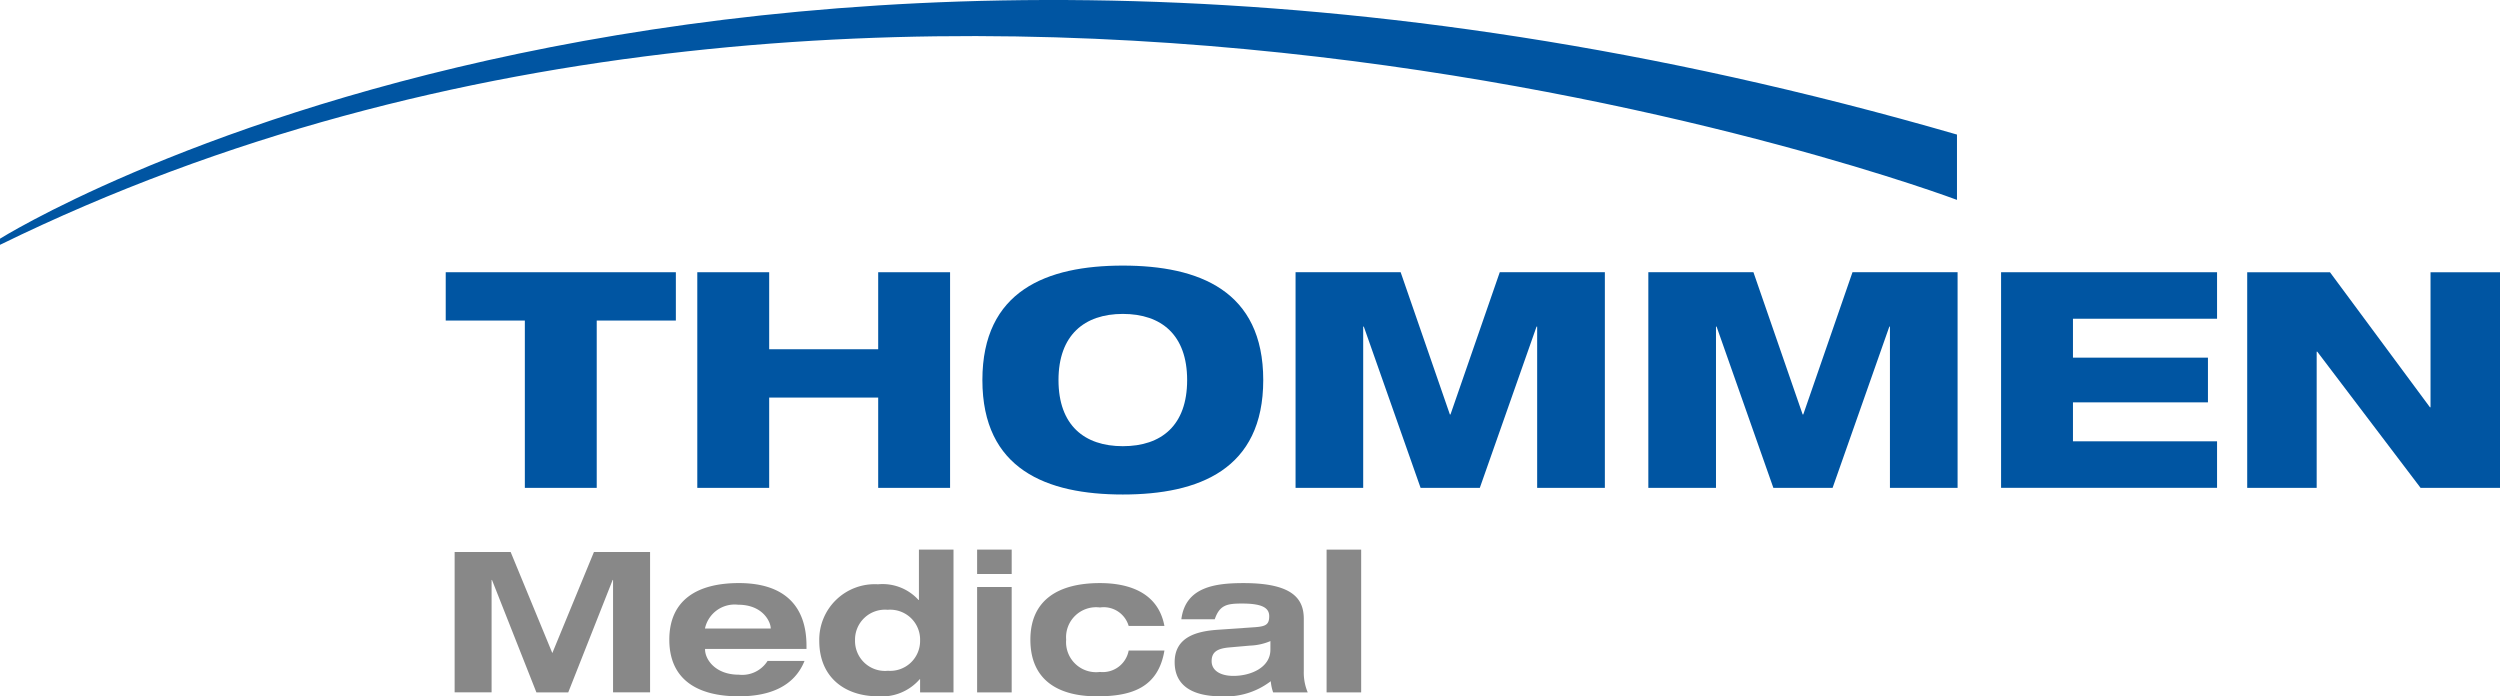 <?xml version="1.0" encoding="UTF-8"?> <svg xmlns="http://www.w3.org/2000/svg" xmlns:xlink="http://www.w3.org/1999/xlink" width="204.881" height="57.066" viewBox="0 0 204.881 57.066"> <defs> <clipPath id="clip-path"> <path id="Path_751" data-name="Path 751" d="M0,16.01H204.881V-41.056H0Z" transform="translate(0 41.056)" fill="none"></path> </clipPath> </defs> <g id="Logo" transform="translate(-177 -314.492)"> <g id="Group_93" data-name="Group 93" transform="translate(213.528 336.802)"> <path id="Path_748" data-name="Path 748" d="M0,0H18.86V3.96H12.375V17.672H6.484V3.96H0Z" fill="#0055a2"></path> </g> <g id="Group_94" data-name="Group 94" transform="translate(234.145 336.802)"> <path id="Path_749" data-name="Path 749" d="M4.159,2.882H-4.775v7.4h-5.891V-7.39h5.891v6.312H4.159V-7.39H10.05V10.282H4.159Z" transform="translate(10.666 7.39)" fill="#0055a2"></path> </g> <g id="Group_96" data-name="Group 96" transform="translate(177 314.492)" clip-path="url(#clip-path)"> <g id="Group_95" data-name="Group 95" transform="translate(80.509 21.766)"> <path id="Path_750" data-name="Path 750" d="M3.229,0C9.465,0,14.737,2.054,14.737,9.381S9.465,18.76,3.229,18.76-8.28,16.707-8.28,9.381-3.008,0,3.229,0m0,14.8C6.4,14.8,8.5,13.092,8.5,9.381,8.5,5.693,6.4,3.96,3.229,3.96c-3.144,0-5.272,1.733-5.272,5.421,0,3.711,2.128,5.419,5.272,5.419" transform="translate(8.28)" fill="#0055a2"></path> </g> </g> <g id="Group_97" data-name="Group 97" transform="translate(283.174 336.802)"> <path id="Path_752" data-name="Path 752" d="M0,0H8.613l4.034,11.657h.05L16.735,0h8.613V17.672H19.8V4.455h-.05L15.1,17.672H10.247L5.593,4.455h-.05V17.672H0Z" fill="#0055a2"></path> </g> <g id="Group_98" data-name="Group 98" transform="translate(312.085 336.802)"> <path id="Path_753" data-name="Path 753" d="M0,0H8.613l4.034,11.657h.05L16.731,0h8.613V17.672H19.8V4.455h-.049L15.1,17.672H10.247L5.593,4.455H5.544V17.672H0Z" fill="#0055a2"></path> </g> <g id="Group_99" data-name="Group 99" transform="translate(340.993 336.802)"> <path id="Path_754" data-name="Path 754" d="M0,0H17.7V3.811H5.891V7H16.953v3.664H5.891v3.193H17.7v3.811H0Z" fill="#0055a2"></path> </g> <g id="Group_100" data-name="Group 100" transform="translate(361.164 336.803)"> <path id="Path_755" data-name="Path 755" d="M4.215,0V11.064h-.05L-4.026,0h-6.783V17.672h5.693V6.511h.05L3.4,17.672H9.908V0Z" transform="translate(10.809)" fill="#0055a2"></path> </g> <g id="Group_101" data-name="Group 101" transform="translate(214.258 359.73)"> <path id="Path_756" data-name="Path 756" d="M3.2,0-.211,8.283-3.626,0H-8.217V11.5h3.029V2.289h.032l3.64,9.215h2.61l3.64-9.215h.032V11.5H7.8V0Z" transform="translate(8.217)" fill="#888"></path> </g> <g id="Group_104" data-name="Group 104" transform="translate(177 314.492)" clip-path="url(#clip-path)"> <g id="Group_102" data-name="Group 102" transform="translate(54.849 47.785)"> <path id="Path_757" data-name="Path 757" d="M3.109,1.79c-.821,2.046-2.787,2.9-5.38,2.9-3.415,0-5.7-1.386-5.7-4.64s2.288-4.641,5.7-4.641c3.738,0,5.542,1.885,5.542,5.14V.807H-5.043V.841c0,.821.838,2.077,2.772,2.077A2.46,2.46,0,0,0,.081,1.79ZM.338-.868V-.9c0-.467-.6-1.917-2.674-1.917A2.489,2.489,0,0,0-5.043-.9v.032Z" transform="translate(7.974 4.59)" fill="#888"></path> </g> <g id="Group_103" data-name="Group 103" transform="translate(67.141 45.043)"> <path id="Path_758" data-name="Path 758" d="M2.318,2.98H2.286a4.107,4.107,0,0,1-3.415,1.4c-2.691,0-4.816-1.53-4.816-4.542A4.548,4.548,0,0,1-1.129-4.8,3.975,3.975,0,0,1,2.19-3.513h.032V-7.641H5.056v11.7H2.318ZM-.339,2.286A2.451,2.451,0,0,0,2.318-.21a2.451,2.451,0,0,0-2.658-2.5A2.455,2.455,0,0,0-3.014-.21a2.455,2.455,0,0,0,2.674,2.5" transform="translate(5.945 7.641)" fill="#888"></path> </g> </g> <path id="Path_760" data-name="Path 760" d="M57.611-6.65h2.834v-2H57.611Zm0-2,0,11.7h2.834V-5.586H57.611Z" transform="translate(199.465 368.185)" fill="#888"></path> <g id="Group_107" data-name="Group 107" transform="translate(177 314.492)" clip-path="url(#clip-path)"> <g id="Group_105" data-name="Group 105" transform="translate(84.442 47.785)"> <path id="Path_761" data-name="Path 761" d="M2.26.986A2.13,2.13,0,0,0-.093-.529a2.462,2.462,0,0,0-2.77,2.642A2.462,2.462,0,0,0-.093,4.755,2.16,2.16,0,0,0,2.26,3H5.191C4.675,6.059,2.485,6.753-.334,6.753c-3.254,0-5.461-1.386-5.461-4.64s2.288-4.641,5.7-4.641c2.192,0,4.754.662,5.285,3.514Z" transform="translate(5.795 2.528)" fill="#888"></path> </g> <g id="Group_106" data-name="Group 106" transform="translate(96.266 47.786)"> <path id="Path_762" data-name="Path 762" d="M.154.832C.491-1.827,2.94-2.133,5.26-2.133c4.059,0,4.929,1.322,4.929,2.933V5.084a4.181,4.181,0,0,0,.322,1.74H7.677a3.731,3.731,0,0,1-.195-.917,6.072,6.072,0,0,1-4.043,1.24c-2.254,0-3.833-.789-3.833-2.8,0-2.093,1.853-2.545,3.576-2.658l3.012-.208c.87-.065,1.161-.21,1.161-.9S6.774-.457,5.131-.457c-1.208,0-1.836.1-2.239,1.288Zm7.3,1.787a4.671,4.671,0,0,1-1.675.371l-1.643.145c-1,.081-1.5.354-1.5,1.129s.724,1.208,1.787,1.208c1.434,0,3.029-.694,3.029-2.143Z" transform="translate(0.394 2.133)" fill="#888"></path> </g> </g> <path id="Path_764" data-name="Path 764" d="M78.217,3.05h2.834v-11.7H78.217Z" transform="translate(207.5 368.185)" fill="#888"></path> <g id="Group_109" data-name="Group 109" transform="translate(177 314.492)" clip-path="url(#clip-path)"> <g id="Group_108" data-name="Group 108" transform="translate(0 0)"> <path id="Path_765" data-name="Path 765" d="M0,5.488S59.923-32.121,160.379-3.046V2.307S73.976-30.219,0,5.99Z" transform="translate(0 14.074)" fill="#0055a2"></path> </g> </g> </g> </svg> 
